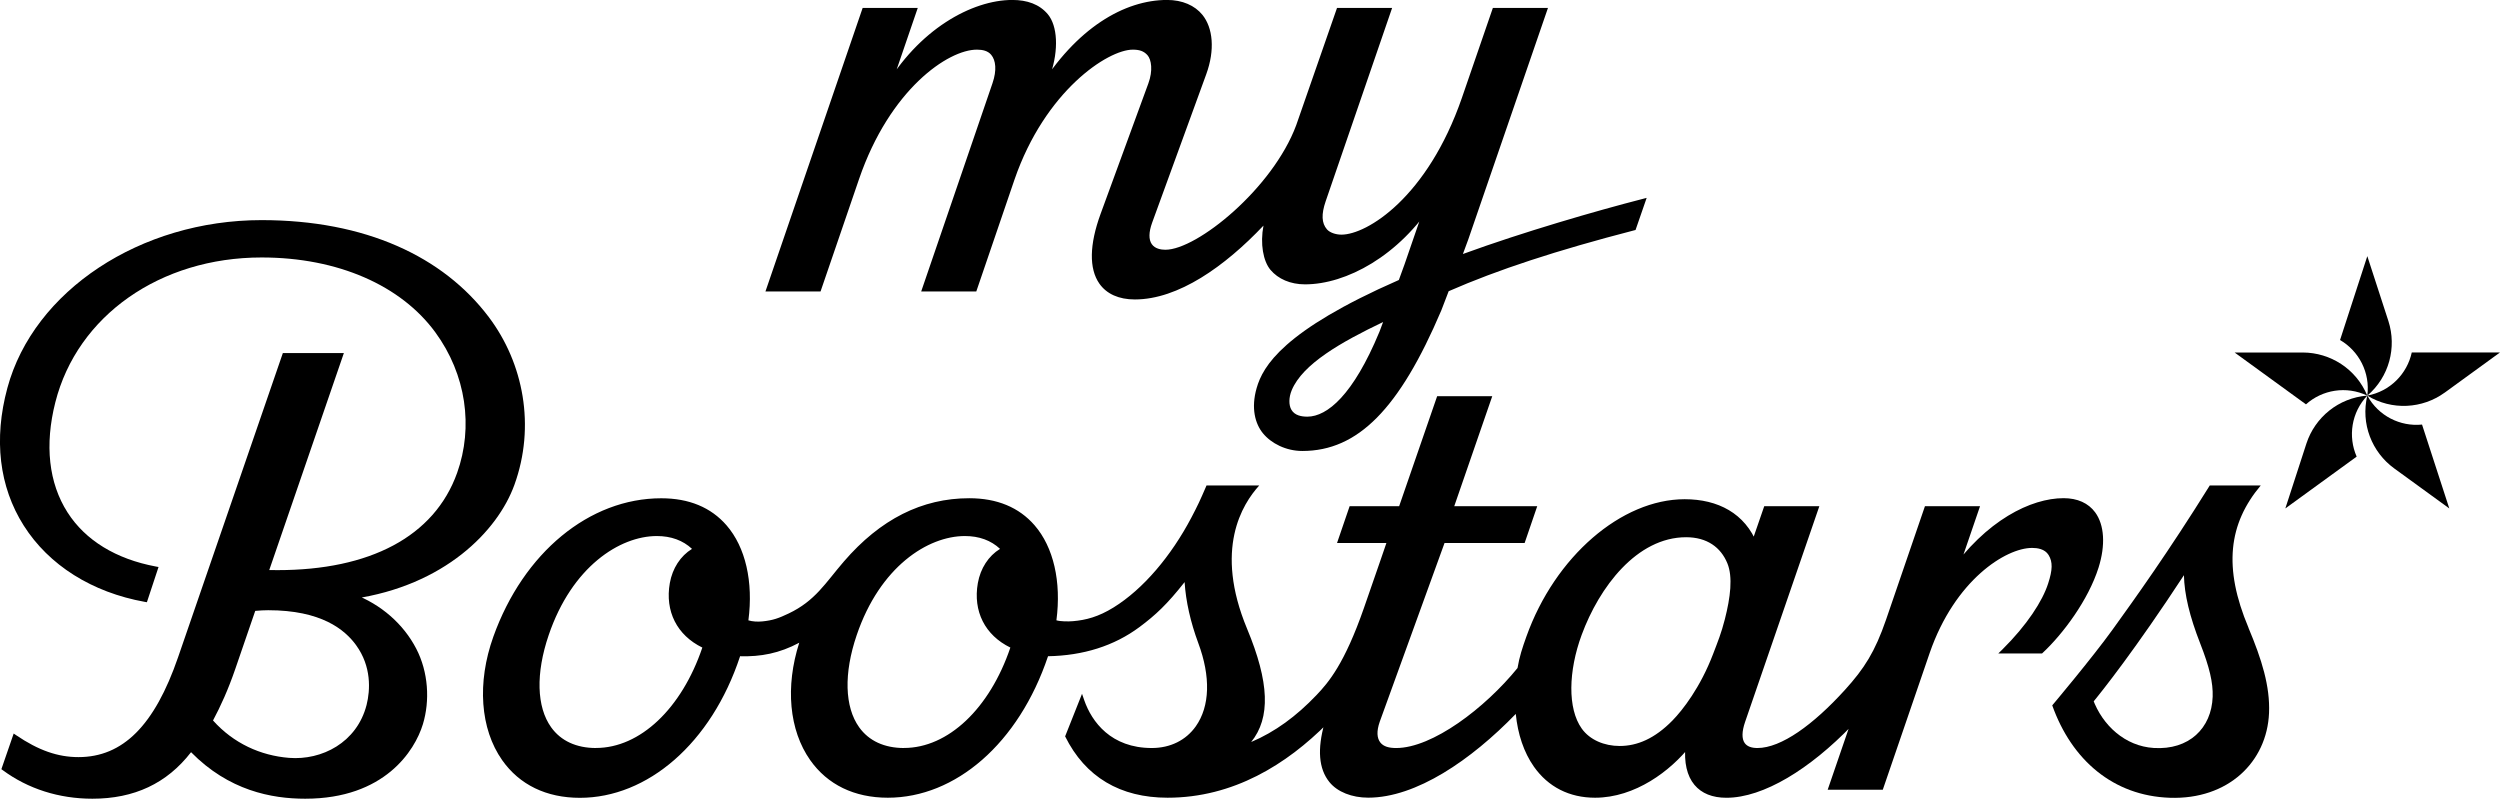 <svg id="_レイヤー_2" data-name=" レイヤー 2" xmlns="http://www.w3.org/2000/svg" viewBox="0 0 528.13 168.75">
  <g id="_レイヤー_1-2" data-name=" レイヤー 1-2">
    <g>
      <path d="M301.35,42.38l-4.63,13.44c-.24.71-.68,1.91-1.21,3.33-24.44,10.71-28.72,18.21-30.04,22.82-1.23,4.29-.3,7.56,1.32,9.55,1.75,2.15,4.88,3.75,8.33,3.75,11.73,0,20.51-8.88,29.36-29.7.27-.71.79-2.07,1.42-3.7l.13-.35c10.34-4.53,22.82-8.62,39.23-12.87l.25-.06,2.35-6.79-.88.23c-9.69,2.49-25.29,7-37.94,11.63.55-1.46.92-2.47,1.14-3.09L327.01,1.68h-11.64l-6.55,19.02c-7.27,21-20.04,28.87-25.44,28.87-1.21,0-2.46-.43-3.06-1.12-1.14-1.31-1.2-3.2-.28-5.9l14.05-40.88h-11.64l-8.62,24.77c-4.96,13.36-20.94,26.32-27.64,26.32-.93,0-2.19-.21-2.87-1.18s-.65-2.54.07-4.53l11.43-31.36c1.88-5.15,1.42-9.82-.82-12.57-1.6-1.97-4.24-3.13-7.45-3.13-8.98,0-19.22,5.89-27.27,19.07l2.63-3.31c1.8-5.28,1.47-10.3-.54-12.72C219.59.89,216.97-.01,213.85-.01c-8.49,0-19.9,6.21-27.16,18.9h1.29l5.9-17.22h-11.64l-20.54,59.91h11.64l8.14-23.76c6.49-18.93,18.82-27.36,24.91-27.33,1.19,0,2.3.24,3.01,1.1.96,1.16,1.21,3.24.27,5.98l-15.07,44.01h11.64l8.07-23.63c6.46-18.75,19.72-27.46,24.99-27.46,1.38,0,2.32.29,3.1,1.16.84.94,1.19,3.27.19,5.98l-10.09,27.56c-2.37,6.48-2.46,11.57-.26,14.72,1.53,2.19,4.12,3.35,7.5,3.35,9.17,0,18.99-6.97,27.17-15.6-.73,3.84-.06,7.52,1.49,9.36,1.61,1.9,4.18,3.05,7.29,3.05,8.65,0,19.88-5.96,27.35-17.7M291.37,70.18c-5.49,13.23-10.96,17.82-15.18,17.84-1.23,0-2.66-.24-3.37-1.44-.6-1-.57-2.65.06-4.15,2.31-5.54,10.41-10.15,19.3-14.4-.35.92-.63,1.67-.8,2.14"/>
      <path d="M74.58,126.52c19.28-2.8,30.55-14.31,34.09-24.1,4.47-12.35,1.96-25.67-5.42-35.45-9.64-12.78-26.07-20.47-48-20.47-25.56,0-48.14,14.91-53.69,35.45-2.93,10.82-1.74,20.88,3.45,29.07,5.31,8.38,14.4,14.11,25.6,16.13l.42.07,2.46-7.44-.55-.1c-8.45-1.58-14.91-5.54-18.68-11.44-3.97-6.21-4.86-14.25-2.57-23.26,4.64-18.29,22.15-30.59,43.57-30.59,16.17,0,29.46,5.94,36.68,15.78,6.58,8.97,8.07,20.07,4.63,29.72-4.83,13.53-18.55,20.55-37.93,20.55-.58,0-1.17,0-1.76-.02l15.76-45.83h-12.89l-22.13,64.25c-4.96,14.4-11.65,21.1-21.05,21.1-4.38,0-8.44-1.43-13.15-4.62l-.53-.36-2.6,7.53.29.21c5.33,3.94,11.88,6.03,18.94,6.03,8.81,0,15.72-3.21,20.84-9.83,7.96,8.1,16.97,9.83,24.12,9.83,16.75,0,23.15-10.15,24.85-15.72,1.52-4.98,1.17-11.03-1.4-15.98-2.68-5.16-7.38-9.36-13.35-11.59M75.25,136.33c3.23,4.46,2.99,9.44,2.19,12.59-2.05,7.97-9.47,11.73-16.38,11.18-6.01-.48-11.73-3.06-16.06-7.9,1.6-2.99,3.22-6.56,4.69-10.84l4.23-12.31c.97-.09,1.89-.14,2.74-.14,11.16,0,16.15,4.04,18.59,7.41"/>
      <path d="M156.33,138.63c4.37.13,8.31-.61,12.51-2.85-2.97,9.29-2.14,18.47,2.31,24.79,3.66,5.2,9.34,7.95,16.41,7.95,14.25,0,27.63-11.41,33.84-29.89,7.39-.13,13.95-2.16,19.34-6.18,3.38-2.52,5.81-4.78,9.51-9.48.26,4.05,1.25,8.46,2.88,12.85,2.66,7.13,2.47,13.38-.51,17.61-2.09,2.96-5.4,4.59-9.3,4.59-8.6,0-12.68-5.51-14.28-10.12l-.46-1.33-3.57,8.99c4.27,8.62,11.67,12.96,21.64,12.96,13.9,0,25.17-7.05,33.78-15.71h-.64c-1.51,5.46-1.24,9.59,1.07,12.43,1.68,2.06,4.73,3.27,8.18,3.27,10.12,0,21.71-7.93,31.17-17.69.42,4.26,1.7,8.11,3.83,11.14,3.02,4.29,7.49,6.56,12.92,6.56,8.46,0,15.98-5.68,20.17-11.02h-1.07c-.34,3.56.31,6.41,1.9,8.31,1.51,1.8,3.78,2.72,6.75,2.72,7.85,0,17.66-6.1,26.46-15.21h-.43l-4.64,13.52h11.64l9.91-28.9c5.32-15.39,16.08-22.19,21.63-22.19,1.07,0,2.69.19,3.49,1.5.9,1.47.84,3.14-.1,6.03-1.19,3.7-4.45,8.76-9.68,13.94l-.85.83h9.24l.14-.13c4.31-4.02,9.63-11.15,11.8-18,1.5-4.76,1.24-9.02-.71-11.68-1.44-1.96-3.74-3-6.67-3-6.86,0-16.38,4.62-24.25,15.92h1.72l4.88-14.23h-11.64s-5.63,16.46-8.22,23.98c-2.34,6.79-4.58,10.31-8.7,14.85-6.66,7.33-13.44,12.26-18.47,12.26-1.29,0-2.19-.35-2.69-1.05-.64-.9-.61-2.44.08-4.45l15.69-45.59h-11.64l-2.77,8.02h1.29c-2.57-6.51-8.3-9.49-15.33-9.49-13.33,0-27.39,12.08-33.44,29.02-.86,2.41-1.47,4.25-1.87,6.64-6.87,8.46-17.97,16.9-25.64,16.9-1.52,0-2.66-.31-3.33-1.15-.74-.93-.84-2.39-.14-4.4l13.69-37.76h16.92l2.66-7.77h-17.53l8.03-23.24h-11.64l-8.03,23.24h-10.46l-2.66,7.77h10.43s-1.87,5.48-4.74,13.71c-4.11,11.81-7.47,15.73-10.03,18.42-4.27,4.48-8.75,7.77-13.8,9.91,4.14-5.12,3.84-12.63-.86-23.92-7-16.82-1.03-26.31,2.57-30.28h-11.14l-.13.31c-1.25,2.9-1.73,3.93-3.07,6.48-4.27,8.11-10.17,15.11-16.43,18.98-3.21,1.99-5.86,2.67-8.54,2.9-1.04.09-2.66.08-3.54-.18,1.07-8.16-.61-15.46-4.62-20.08-3.29-3.79-7.93-5.71-13.79-5.71-9.98,0-18.77,4.41-26.51,13.39-3.91,4.54-6.02,8.29-11.67,10.97-2.06.98-3.31,1.44-5.51,1.66-1.04.1-2.1.04-2.97-.22,1.07-8.16-.61-15.46-4.62-20.08-3.29-3.79-7.93-5.71-13.79-5.71-15.19,0-29.11,11.48-35.47,29.24-3.48,9.73-2.78,19.48,1.87,26.09,3.66,5.2,9.34,7.95,16.41,7.95,14.25,0,27.76-11.46,33.84-29.89M125.9,158.02c-4.14,0-7.42-1.51-9.47-4.38-3.08-4.3-3.27-11.39-.52-19.47,4.91-14.46,15.02-20.93,22.85-20.93,3,0,5.5.91,7.43,2.71-2.44,1.5-4.13,4.1-4.69,7.23-1.05,5.95,1.51,11.01,6.87,13.62-4.37,12.9-13.16,21.21-22.47,21.21M190.97,158.02c-4.14,0-7.42-1.51-9.47-4.38-3.08-4.3-3.27-11.39-.52-19.47,4.91-14.46,15.02-20.93,22.86-20.93,3,0,5.5.91,7.42,2.71-2.44,1.5-4.13,4.1-4.69,7.23-1.05,5.95,1.51,11.01,6.87,13.62-4.37,12.9-13.16,21.21-22.47,21.21M353.34,152.18c-3.78,3.87-7.49,5.41-11.18,5.41-3.24,0-6.29-1.27-8.01-3.67-3.03-4.24-2.83-12.17-.02-19.8,3.71-10.08,11.65-20.63,22.07-20.63,4.41,0,7.33,2.14,8.71,5.51,1.18,2.87.65,7.19-.53,11.81-.76,2.97-1.46,4.66-2.47,7.31-2.72,7.14-6.47,11.91-8.58,14.07"/>
      <path d="M475,132.61c-5.36-12.72-4.22-21.96,2.59-30.06h-10.77l-.15.24c-8.54,13.73-15.75,23.79-20.39,30.22-4.32,6-12.74,16-12.74,16,4.12,11.58,12.91,19.11,24.82,19.52,12.34.43,20.55-7.57,20.98-17.92.23-5.62-1.53-11.29-4.35-17.99M441.77,148.8c2.34-2.81,9.38-11.7,19.59-27.29.09,4.06,1.2,8.7,3.44,14.43,1.97,5.03,2.73,8.29,2.63,11.24-.23,6.68-5.02,11.3-12.45,10.83-6.03-.38-10.82-4.74-12.87-10.33"/>
      <path d="M504.56,67.84l-4.46-13.73-5.76,17.72c3.99,2.32,6.4,6.89,5.76,11.75,4.66-3.98,6.23-10.24,4.46-15.74"/>
      <path d="M486.51,74.47h-14.44l15.07,10.95c3.44-3.08,8.53-3.96,12.95-1.84-2.34-5.67-7.82-9.09-13.59-9.11"/>
      <path d="M487.24,93.68l-4.46,13.73,15.07-10.95c-1.86-4.23-1.13-9.34,2.25-12.89-6.11.48-11.06,4.62-12.86,10.11"/>
      <path d="M505.74,98.92l11.68,8.49-5.76-17.72c-4.59.47-9.23-1.81-11.56-6.12-1.43,5.96.98,11.95,5.64,15.35"/>
      <path d="M516.44,82.95l11.68-8.49h-18.63c-.98,4.51-4.57,8.22-9.4,9.11,5.23,3.21,11.67,2.76,16.34-.62"/>
    </g>
  </g>
</svg>